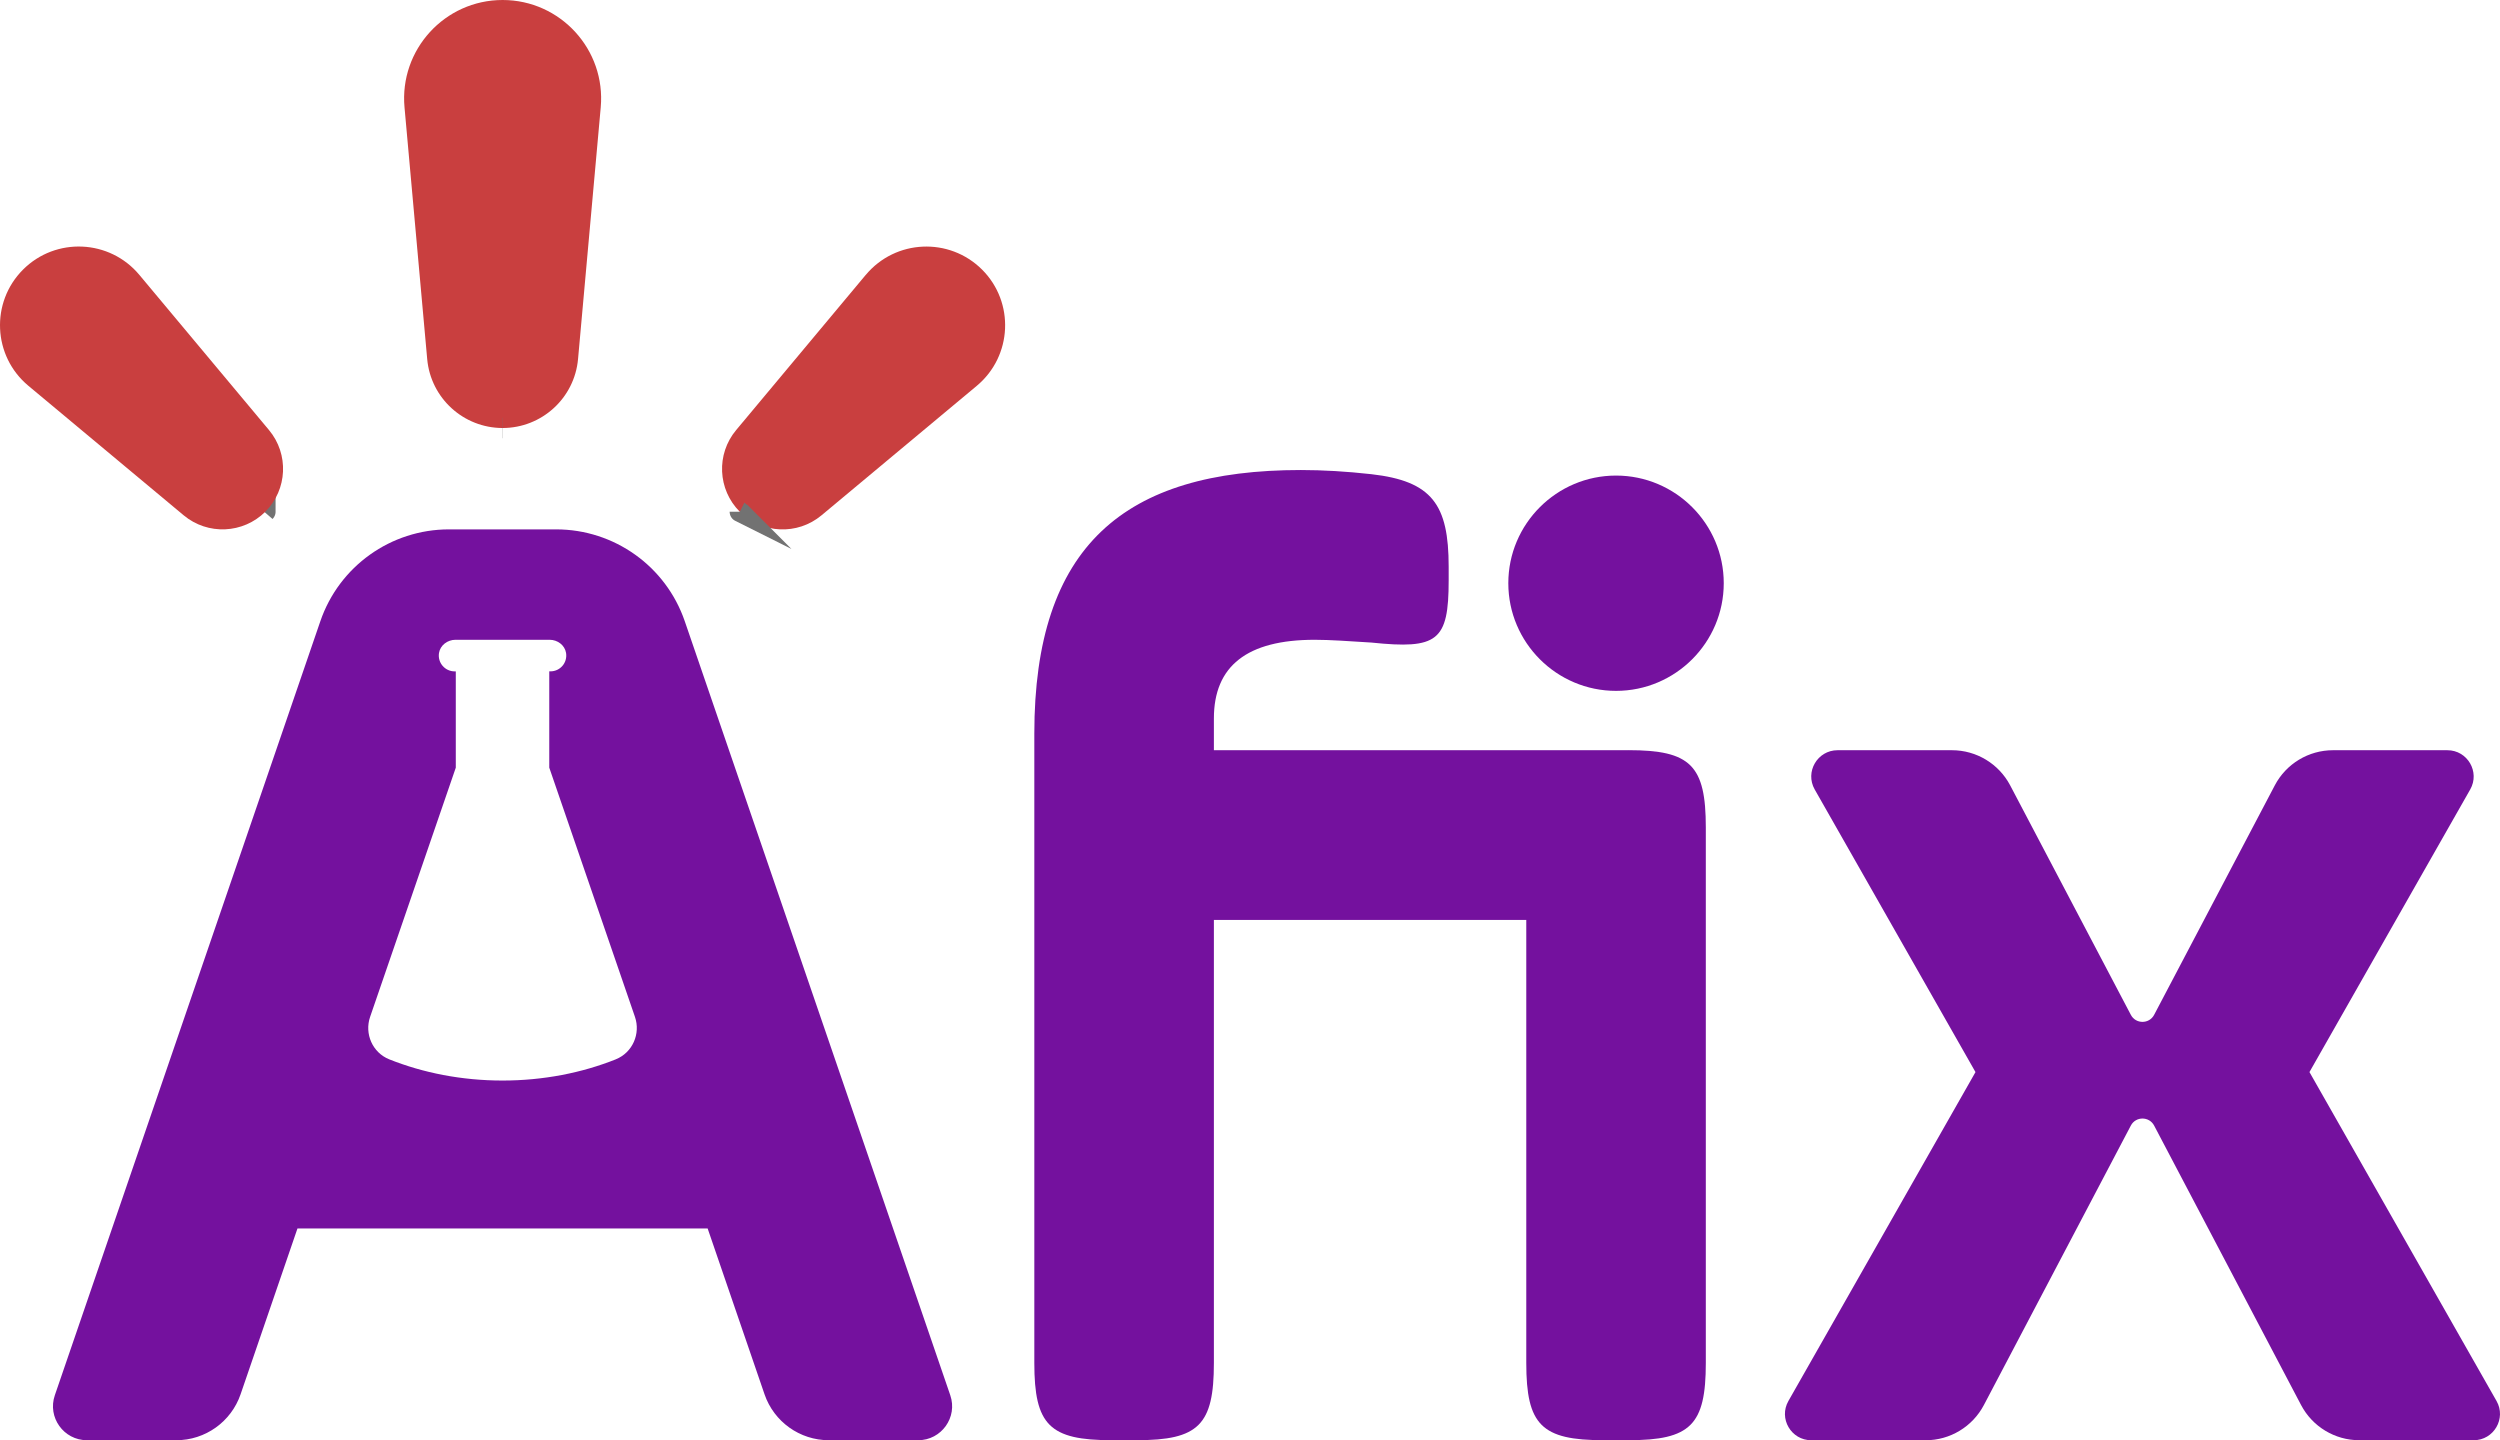 <svg xmlns="http://www.w3.org/2000/svg" width="92" height="53" viewBox="0 0 92 53" fill="none"><g clip-path="url(#clip0_410_137)"><path d="M91.872 51.556C90.51 49.161 87.666 44.162 84.988 39.452C87.339 35.319 89.698 31.171 90.904 29.052C91.27 28.408 90.805 27.608 90.062 27.608H85.855C84.955 27.608 84.131 28.106 83.713 28.901L79.272 37.346C79.091 37.691 78.596 37.691 78.415 37.346L73.974 28.901C73.555 28.106 72.731 27.608 71.832 27.608H67.623C66.881 27.608 66.415 28.407 66.781 29.052C67.986 31.17 70.346 35.319 72.698 39.453C70.019 44.162 67.176 49.161 65.813 51.557C65.447 52.201 65.913 53.001 66.656 53.001H70.863C71.762 53.001 72.588 52.502 73.006 51.707L78.415 41.421C78.596 41.076 79.09 41.076 79.272 41.421L84.68 51.706C85.099 52.502 85.924 53 86.823 53H91.03C91.772 53 92.239 52.2 91.872 51.556Z" fill="#74119E"></path><path d="M59.928 27.607H44.671V26.439C44.671 24.509 45.891 23.544 48.381 23.544C48.94 23.544 49.652 23.595 50.465 23.646C52.904 23.9 53.311 23.595 53.311 21.36V20.852C53.311 18.567 52.701 17.704 50.465 17.45C49.55 17.348 48.686 17.297 47.873 17.297C41.367 17.297 38.063 20.091 38.063 26.998V50.155C38.063 52.44 38.622 52.999 40.91 52.999H41.825C44.111 52.999 44.671 52.44 44.671 50.155V33.853H56.167V50.155C56.167 52.44 56.725 52.999 59.013 52.999H59.928C62.215 52.999 62.774 52.44 62.774 50.155V30.45C62.774 28.165 62.215 27.606 59.928 27.606V27.607Z" fill="#74119E"></path><path d="M59.47 17.501C57.284 17.501 55.506 19.279 55.506 21.462C55.506 23.646 57.284 25.424 59.47 25.424C61.656 25.424 63.434 23.646 63.434 21.462C63.434 19.278 61.656 17.501 59.47 17.501Z" fill="#74119E"></path><path d="M25.199 22.86C24.506 20.839 22.604 19.481 20.465 19.481H16.522C14.384 19.481 12.482 20.838 11.789 22.86L2.018 51.345C1.739 52.156 2.343 53 3.201 53H6.486C7.555 53 8.506 52.321 8.853 51.311L10.947 45.207H26.041L28.135 51.311C28.482 52.321 29.433 53 30.502 53H33.787C34.645 53 35.249 52.156 34.97 51.345L25.199 22.86ZM22.663 38.983C21.419 39.48 19.999 39.764 18.493 39.764C16.987 39.764 15.567 39.48 14.323 38.983C13.71 38.737 13.405 38.045 13.62 37.421L16.773 28.25V24.707H16.73C16.38 24.707 16.098 24.394 16.155 24.03C16.201 23.743 16.471 23.544 16.761 23.544H20.228C20.518 23.544 20.785 23.742 20.831 24.028C20.889 24.393 20.61 24.706 20.256 24.706H20.213V28.249L23.366 37.42C23.581 38.044 23.276 38.736 22.663 38.982V38.983Z" fill="#74119E"></path><path d="M15.721 13.214C15.85 14.65 17.054 15.749 18.496 15.751C19.939 15.749 21.142 14.649 21.272 13.214L22.107 3.95C22.297 1.829 20.627 0.001 18.496 0C16.366 0.001 14.695 1.829 14.886 3.95L15.721 13.214Z" fill="#C93F3F"></path><path d="M18.5 15.751C18.5 15.751 18.497 15.751 18.496 15.751C18.496 15.751 18.494 15.751 18.493 15.751H18.5Z" fill="#F5333F" stroke="#727272" stroke-width="0.75" stroke-miterlimit="10"></path><path d="M9.764 18.833L9.767 18.829C9.767 18.829 9.767 18.83 9.766 18.831C9.766 18.831 9.765 18.832 9.764 18.833Z" fill="#F5333F" stroke="#727272" stroke-width="0.75" stroke-miterlimit="10"></path><path d="M0.847 9.922C0.847 9.922 0.848 9.922 0.849 9.921C0.849 9.921 0.85 9.92 0.85 9.919L0.847 9.922Z" fill="#C93E3F"></path><path d="M9.765 18.83C10.58 18.014 10.638 16.711 9.899 15.826L5.127 10.114C4.034 8.806 2.054 8.717 0.849 9.92C-0.356 11.125 -0.266 13.104 1.042 14.195L6.759 18.963C7.645 19.702 8.948 19.644 9.766 18.83L9.765 18.83Z" fill="#C93F3F"></path><path d="M36.139 9.919C36.139 9.919 36.14 9.92 36.141 9.921C36.141 9.921 36.142 9.922 36.142 9.922L36.139 9.919Z" fill="#C93E3F"></path><path d="M31.861 10.114L27.09 15.827C26.35 16.712 26.408 18.014 27.223 18.831C28.04 19.645 29.344 19.704 30.23 18.965L35.947 14.197C37.255 13.105 37.345 11.127 36.141 9.922C34.935 8.718 32.954 8.807 31.862 10.115L31.861 10.114Z" fill="#C93F3F"></path><path d="M27.226 18.833C27.226 18.833 27.224 18.832 27.224 18.831C27.224 18.831 27.223 18.83 27.222 18.829L27.226 18.833Z" fill="#F5333F" stroke="#727272" stroke-width="0.75" stroke-miterlimit="10"></path></g><defs><clipPath id="clip0_410_137"><rect width="92" height="53" fill="white"></rect></clipPath></defs></svg>
